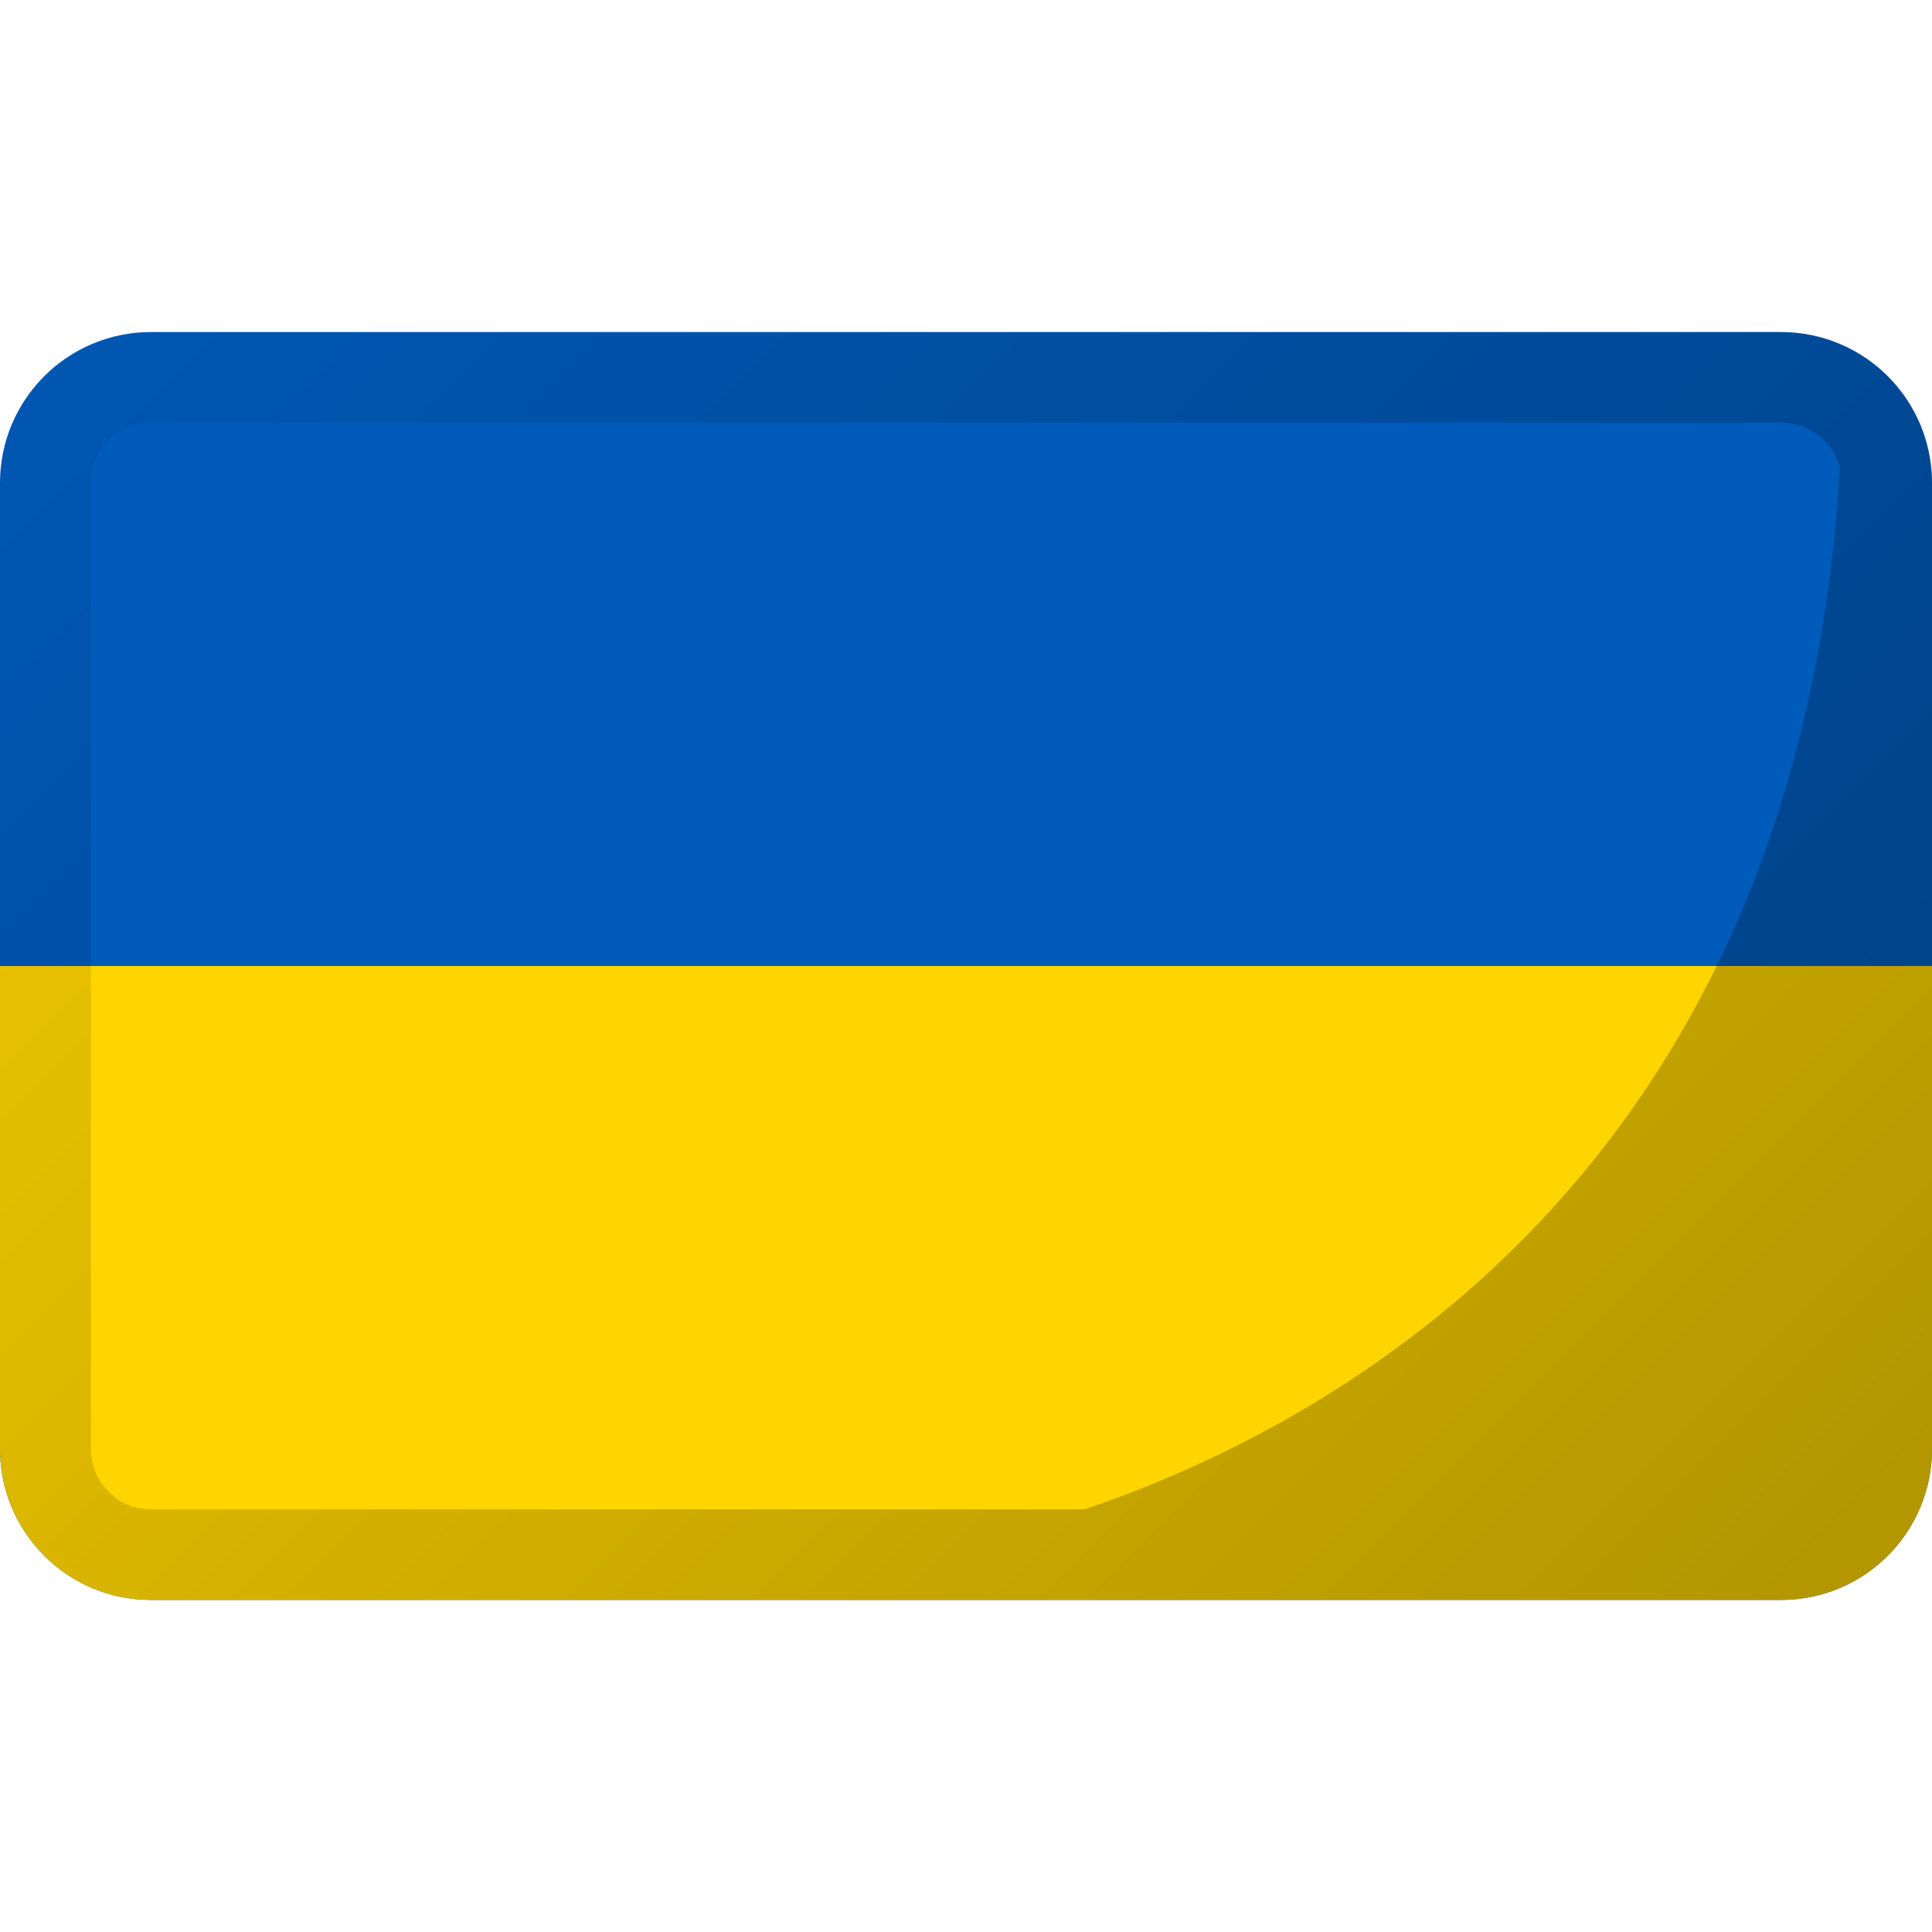 <svg id="Layer_1" enable-background="new 0 0 512 512" viewBox="0 0 512 512" xmlns="http://www.w3.org/2000/svg" xmlns:xlink="http://www.w3.org/1999/xlink"><linearGradient id="SVGID_1_" gradientTransform="matrix(1 0 0 -1 0 514)" gradientUnits="userSpaceOnUse" x1="55.722" x2="456.29" y1="458.29" y2="57.722"><stop offset="0" stop-opacity=".05"/><stop offset="1" stop-opacity=".3"/></linearGradient><g id="Layer_2_00000148660052443343681960000005835844370322136973_"><g id="Flag_rectangle_copy_3"><g id="Ukraine"><path d="m40 88h432c22.1 0 40 17.9 40 40v256c0 22.1-17.9 40-40 40h-432c-22.1 0-40-17.9-40-40v-256c0-22.1 17.9-40 40-40z" fill="#005bbb"/><path d="m512 256v128c0 22.1-17.9 40-40 40h-432c-22.1 0-40-17.9-40-40v-128z" fill="#ffd500"/><path d="m502.9 102.6c-7.6-9.3-19-14.6-30.9-14.6h-432c-22.1 0-40 17.9-40 40v256c0 9.4 3.3 18.4 9.3 25.6.8 1 1.7 1.9 2.6 2.9 7.5 7.4 17.6 11.5 28.1 11.5h432c22.1 0 40-17.9 40-40v-256c0-9.3-3.2-18.3-9.1-25.4zm-462.9 297.4c-2.5 0-5-.6-7.2-1.7-1.5-.7-2.8-1.7-3.9-2.9-3.1-3-4.8-7.1-4.8-11.3v-256.2c0-8.8 7.1-15.9 15.9-15.9h432.2c7.2.1 13.5 4.9 15.4 11.9-11 187-134 253.7-200.2 276.1z" fill="url(#SVGID_1_)"/></g></g></g></svg>